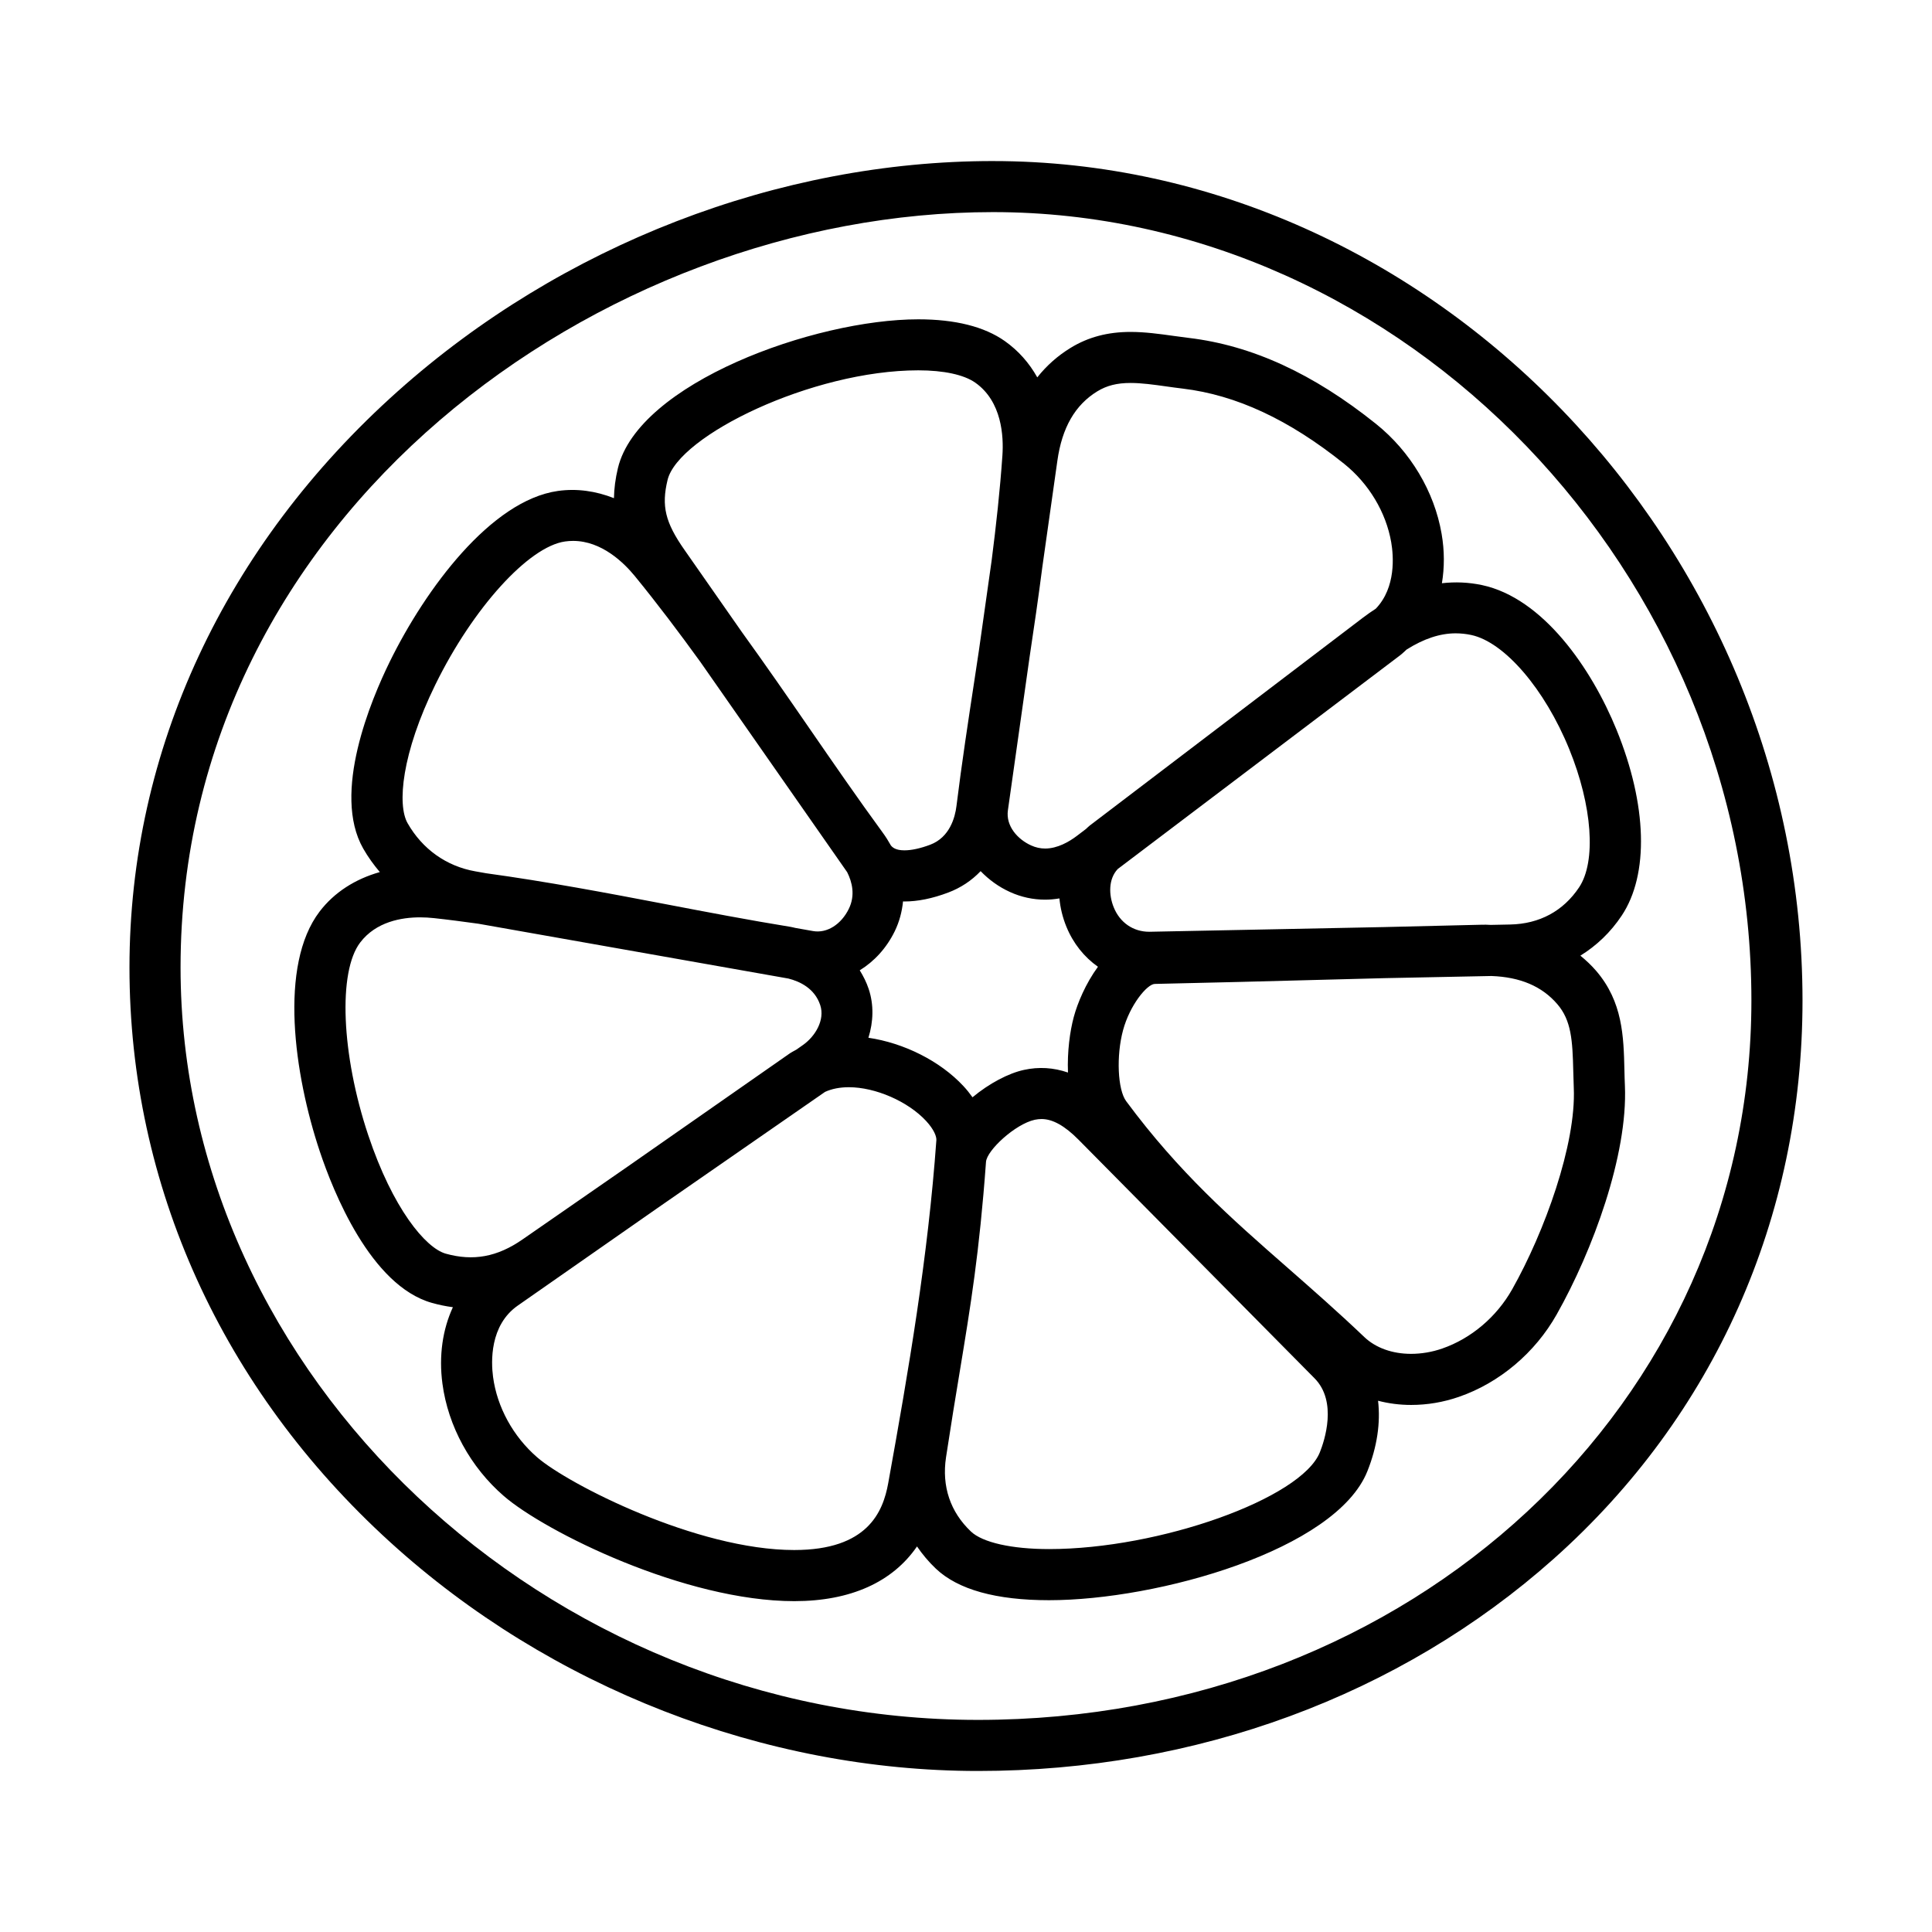 <?xml version="1.0" encoding="UTF-8"?>
<!-- Uploaded to: ICON Repo, www.iconrepo.com, Generator: ICON Repo Mixer Tools -->
<svg fill="#000000" width="800px" height="800px" version="1.1" viewBox="144 144 512 512" xmlns="http://www.w3.org/2000/svg">
 <g>
  <path d="m407.16 186.68c-56.82 0-114.32 22.238-157.75 61.012-45.848 40.934-71.098 95.168-71.098 152.7 0 57.676 24.527 111.75 69.062 152.27 42.367 38.551 99.156 60.664 155.81 60.664 57.676 0 111.86-19.977 152.57-56.234 42.512-37.875 65.93-90.41 65.93-147.93-0.012-120.6-98.25-222.48-214.53-222.48zm-3.981 413.11c-114.55 0-211.33-91.316-211.33-199.4 0-119.74 111.33-200.18 215.31-200.18 108.95 0 200.98 95.684 200.98 208.94-0.008 106.9-90.035 190.64-204.96 190.64z"/>
  <path d="m574.49 427.63c-0.211-8.918-0.43-18.137-7.5-26.355-1.285-1.492-2.695-2.801-4.172-4.019 4.262-2.629 7.992-6.16 10.949-10.605 7.269-10.914 6.762-29.316-1.359-49.238-6.637-16.289-19.496-34.926-35.684-38.363-3.559-0.75-7.078-0.887-10.602-0.488 0.684-4.133 0.711-8.551-0.086-13.129-1.93-11.191-8.266-21.793-17.387-29.102-16.617-13.316-32.832-20.766-49.574-22.777-1.387-0.168-2.75-0.359-4.102-0.543-3.691-0.516-7.527-1.047-11.367-1.047-6.039 0-11.23 1.375-15.852 4.203-3.465 2.117-6.41 4.742-8.863 7.84-2.141-3.824-5.012-7.082-8.625-9.633-5.414-3.812-13.121-5.75-22.902-5.75-27.574 0-74.188 16.922-79.605 39.414-0.691 2.867-1.004 5.496-1.055 7.981-4.812-1.898-9.844-2.621-14.855-1.91-17.738 2.516-35.105 25.977-44.586 45.312-4.898 9.98-15.375 34.773-7.012 49.445 1.289 2.262 2.785 4.324 4.41 6.242-6.519 1.844-12.062 5.359-15.957 10.461-10.871 14.242-6.777 43.145 0.047 63.574 3.516 10.539 13.453 35.562 29.711 40.137 1.859 0.523 3.719 0.906 5.559 1.145-2.711 5.875-3.762 12.832-2.769 20.277 1.496 11.254 7.426 22.113 16.258 29.754 10.918 9.457 47.984 27.867 76.977 27.867h0.004c14.934 0 26.043-5.059 32.527-14.496 1.441 2.098 3.082 4.074 5.008 5.894 5.856 5.543 15.941 8.352 29.988 8.352h0.004c28.832 0 76.016-13.316 84.348-34.172 2.609-6.516 3.512-12.902 2.836-18.688 2.785 0.73 5.723 1.113 8.762 1.113 4.289 0 8.551-0.719 12.664-2.144 10.73-3.699 20.184-11.668 25.922-21.855 9.559-16.934 18.848-42.223 18.07-60.547-0.07-1.414-0.094-2.789-0.129-4.148zm-44.719-115.79c1.359 0 2.75 0.145 4.125 0.438 8.797 1.875 19.477 14.309 25.965 30.234 6.137 15.055 7.188 29.773 2.625 36.633-4.188 6.293-10.504 9.703-18.273 9.859l-5.16 0.105c-0.434-0.012-0.84-0.055-1.281-0.055l-1.238 0.012c-9.113 0.203-17.629 0.402-25.926 0.621l-61.816 1.238-0.227 0.004c-4.242 0-7.766-2.418-9.41-6.469-1.344-3.289-1.438-7.527 1.066-10.168l74.824-56.629c0.613-0.469 1.152-1.02 1.727-1.531 4.555-2.867 8.848-4.293 13-4.293zm-101.21 101.67c-1.02 3.797-1.758 9.219-1.535 14.723-3.844-1.32-7.738-1.566-11.703-0.691-4.062 0.887-9.168 3.562-13.598 7.25-0.715-1.004-1.5-1.996-2.41-2.973-6.203-6.672-15.84-11.441-25.176-12.801 1.328-4.254 1.473-8.742 0.07-12.938-0.59-1.777-1.422-3.406-2.367-4.938 3.82-2.348 7.062-5.856 9.246-10.297 1.254-2.559 1.953-5.246 2.223-7.965 0.125 0.004 0.238 0.02 0.363 0.02 3.547 0 7.441-0.789 11.594-2.359 3.352-1.258 6.238-3.195 8.609-5.68 2.152 2.227 4.731 4.141 7.769 5.523 2.973 1.352 6.117 2.035 9.32 2.035 1.266 0 2.523-0.121 3.793-0.332 0.227 2.484 0.832 5.008 1.844 7.492 1.812 4.445 4.734 8.062 8.367 10.621-3.277 4.461-5.426 9.664-6.41 13.309zm6.25-165.81c2.508-1.531 5.219-2.211 8.793-2.211 2.902 0 6.106 0.441 9.5 0.918 1.426 0.203 2.875 0.402 4.359 0.578 14.16 1.703 28.133 8.211 42.723 19.906 6.57 5.266 11.129 12.863 12.504 20.836 0.613 3.566 1.301 11.934-4.074 17.566-1.137 0.746-2.273 1.523-3.414 2.394l-72.414 55.098c-0.367 0.277-0.66 0.613-1.004 0.91l-2.422 1.84c-2.016 1.523-5.106 3.336-8.387 3.336-1.285 0-2.5-0.273-3.727-0.828-3.488-1.578-6.742-5.078-6.141-9.32l5.727-40.477c1.195-7.918 2.359-15.922 3.402-24.016l3.977-28.109c1.23-8.785 4.703-14.816 10.598-18.422zm-113.9 23.496c2.832-11.738 38.316-29.055 66.449-29.055 6.742 0 12.102 1.16 15.105 3.273 7.074 4.988 7.535 14.238 7.184 19.305-0.641 9.27-1.664 18.531-2.84 27.719l-3.394 23.988c-0.371 2.465-0.742 4.941-1.113 7.387-1.688 11.082-3.438 22.547-4.832 33.812-0.367 2.984-1.77 8.281-6.969 10.238-2.586 0.973-4.941 1.484-6.82 1.484-2.324 0-3.18-0.777-3.602-1.316-0.637-1.148-1.344-2.281-2.16-3.391-6.586-9.008-13.113-18.477-19.426-27.629-5.812-8.434-11.754-17.012-17.914-25.543l-15.18-21.734c-5.109-7.293-6.156-11.625-4.488-18.539zm-61.504 54.176c9.922-20.227 24.672-36.508 34.328-37.875 0.715-0.102 1.441-0.152 2.152-0.152 7.582 0 13.477 5.82 16.32 9.289 6.051 7.402 11.812 15.059 17.398 22.781l38.91 55.727c1.301 2.594 2.203 6.117 0.418 9.738-2.012 4.09-5.762 6.516-9.48 5.859l-4.691-0.832c-0.402-0.086-0.781-0.203-1.188-0.266-11.008-1.789-22.293-3.945-33.215-6.035-15.473-2.961-31.379-5.965-47.543-8.188l-2.871-0.508c-7.644-1.352-14.008-5.879-17.93-12.762-2.766-4.836-1.625-18.402 7.391-36.777zm-17.82 119.46c-7.129-21.363-8.047-43.324-2.125-51.07 4.195-5.5 10.953-6.656 15.879-6.656 1.195 0 2.434 0.07 3.688 0.207 3.914 0.422 7.82 0.945 11.723 1.48l82.176 14.531c2.988 0.75 6.953 2.57 8.438 7.027 1.316 3.953-1.34 8.344-4.648 10.637l-1.676 1.176c-0.625 0.352-1.281 0.672-1.863 1.082l-42.863 29.922-27.844 19.297c-6.691 4.644-13.059 5.805-20.344 3.769-5.348-1.504-14.059-11.973-20.539-31.402zm112.9 109.94c-25.824 0-59.895-17.438-68.121-24.562-6.367-5.512-10.629-13.285-11.699-21.305-0.527-3.945-0.941-13.688 6.551-18.914l36.883-25.75 44.543-30.879c1.793-0.816 3.91-1.238 6.312-1.238 7.043 0 15.645 3.75 20.449 8.918 2.125 2.293 2.805 4.141 2.742 5.117-2.223 30.984-7.305 60.684-12.762 90.902-1.375 7.606-5.453 17.711-24.898 17.711zm139.29-25.902c-4.883 12.234-42.445 25.652-71.773 25.652h-0.004c-9.883 0-17.613-1.742-20.68-4.644-5.488-5.195-7.773-11.996-6.613-19.68 1.301-8.57 2.492-15.805 3.598-22.477 2.934-17.758 5.25-31.785 6.996-55.812 0.223-3.059 7.727-10.016 12.922-11.16 0.613-0.125 1.203-0.195 1.797-0.195 2.949 0 6.16 1.797 9.824 5.5l62.52 63.203c6.121 6.172 2.633 16.566 1.414 19.613zm50.969-43.195c-4.137 7.34-10.902 13.059-18.551 15.703-2.656 0.926-5.512 1.406-8.246 1.406-4.969 0-9.371-1.582-12.391-4.457-7.129-6.793-13.879-12.699-20.41-18.43-14.738-12.914-28.656-25.102-42.699-44.074-2.262-3.047-2.656-12.016-0.832-18.793 1.812-6.723 6.387-12.242 8.414-12.281 15.594-0.332 29.5-0.707 43.414-1.074 5.773-0.156 11.574-0.309 17.469-0.457l28.312-0.57c7.648 0.277 13.391 2.707 17.48 7.457 3.727 4.328 4.035 9.602 4.231 17.84 0.035 1.445 0.074 2.91 0.133 4.398 0.645 14.875-7.723 38.086-16.324 53.332z"/>
 </g>
</svg>